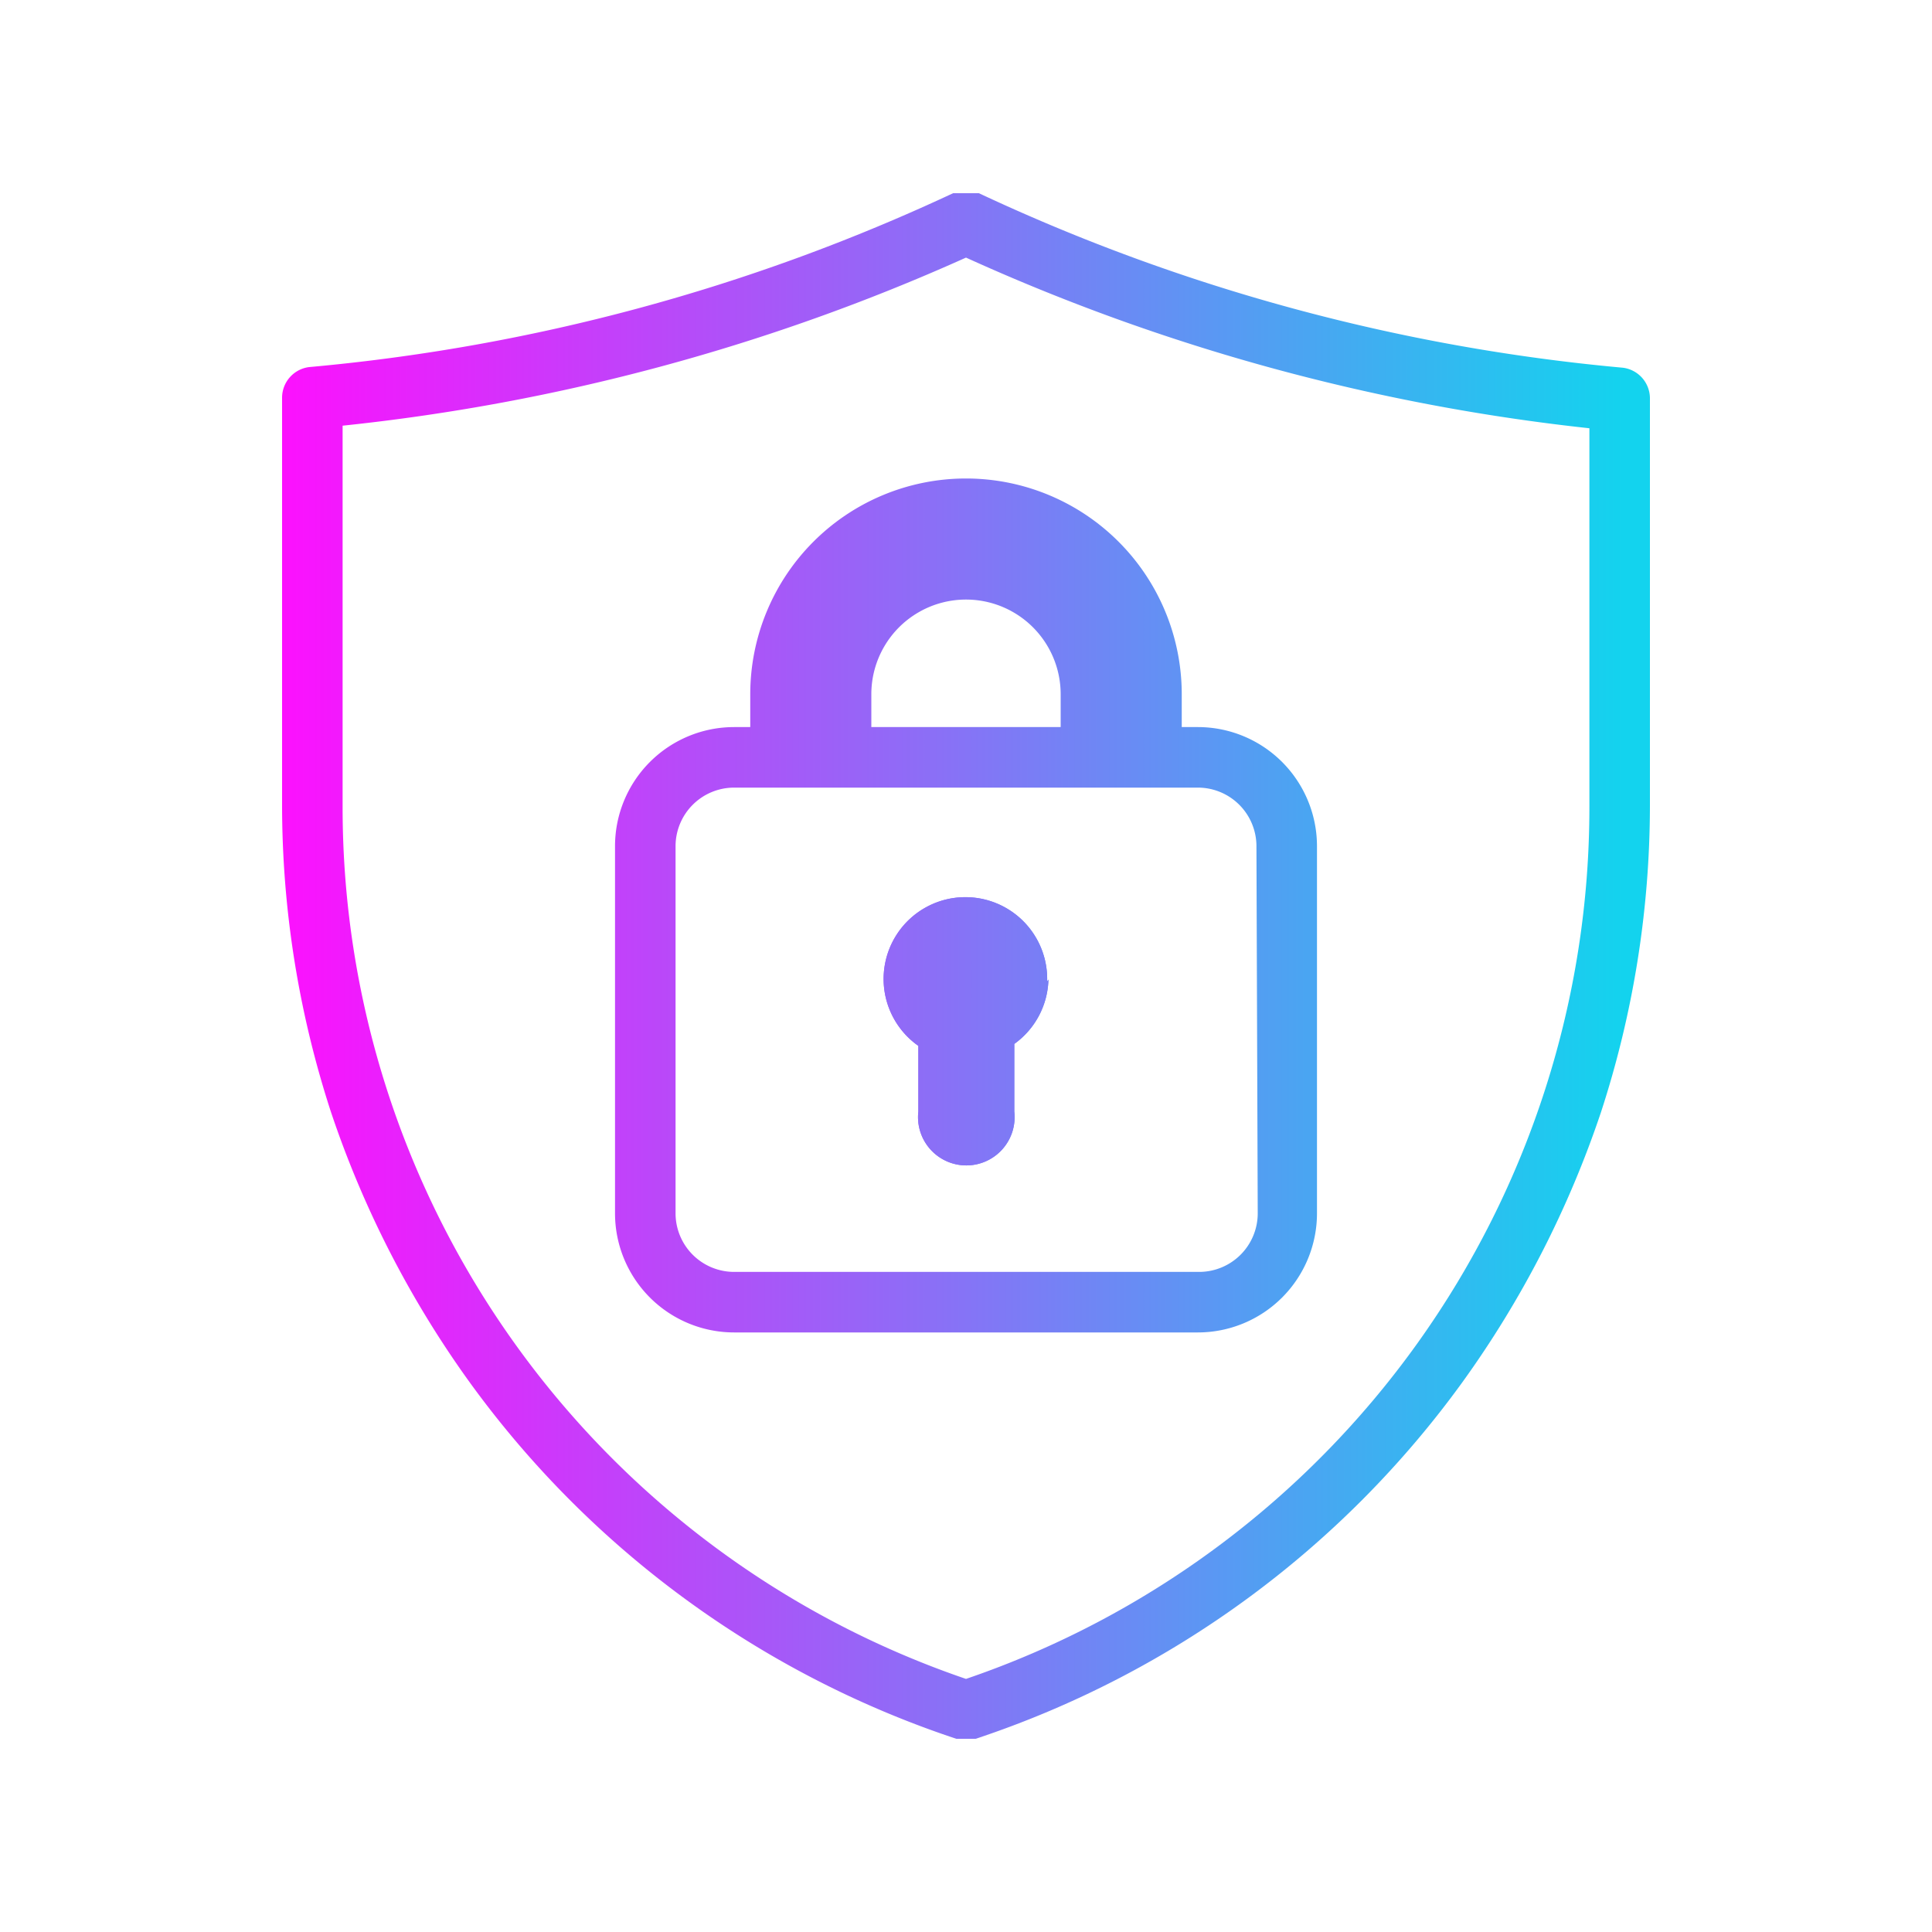 <svg id="Layer_1" data-name="Layer 1" xmlns="http://www.w3.org/2000/svg" xmlns:xlink="http://www.w3.org/1999/xlink" viewBox="0 0 30 30"><defs><style>.cls-1{fill:url(#linear-gradient);}.cls-2{fill:url(#linear-gradient-2);}.cls-3{fill:url(#linear-gradient-3);}</style><linearGradient id="linear-gradient" x1="4.23" y1="15.99" x2="25.2" y2="15.99" gradientUnits="userSpaceOnUse"><stop offset="0" stop-color="#fe0ffe"/><stop offset="1" stop-color="#13d3ee"/></linearGradient><linearGradient id="linear-gradient-2" x1="4.23" y1="14.06" x2="25.2" y2="14.06" xlink:href="#linear-gradient"/><linearGradient id="linear-gradient-3" x1="4.23" y1="15" x2="25.2" y2="15" xlink:href="#linear-gradient"/></defs><g id="g634"><g id="path636"><path class="cls-1" d="M16.28,15.21a1.27,1.27,0,0,1-.53,1v1.05a.75.75,0,1,1-1.49,0V16.24a1.27,1.27,0,1,1,2-1Z"/><path class="cls-2" d="M18.6,11.29h-.25v-.51a3.35,3.35,0,0,0-6.7,0v.51H11.4a1.85,1.85,0,0,0-1.85,1.85v5.7a1.85,1.85,0,0,0,1.85,1.85h7.2a1.85,1.85,0,0,0,1.85-1.85v-5.7A1.85,1.85,0,0,0,18.6,11.29Zm-5.07-.51a1.47,1.47,0,1,1,2.94,0v.51H13.53Zm6,8.06a.91.91,0,0,1-.91.91H11.4a.91.91,0,0,1-.91-.91v-5.7a.91.91,0,0,1,.91-.91h7.2a.91.91,0,0,1,.91.91Z"/><path class="cls-3" d="M25.2,5.71A29.93,29.93,0,0,1,15.2,3l-.1,0h-.2l-.1,0a29.93,29.93,0,0,1-10,2.7.48.48,0,0,0-.42.47v6.34a15.39,15.39,0,0,0,.76,4.76,15.69,15.69,0,0,0,2.15,4.19A15.26,15.26,0,0,0,14.85,27L15,27l.15,0a15.26,15.26,0,0,0,7.56-5.54,15.69,15.69,0,0,0,2.15-4.19,15.39,15.39,0,0,0,.76-4.76V6.18A.48.48,0,0,0,25.2,5.71Zm-.52,6.81A14.3,14.3,0,0,1,15,26.07,14.3,14.3,0,0,1,5.32,12.52V6.61A31.63,31.63,0,0,0,15,4a31.63,31.63,0,0,0,9.68,2.65Z"/><path class="cls-1" d="M16.28,15.21a1.27,1.27,0,0,1-.53,1v1.05a.75.75,0,1,1-1.49,0V16.24a1.27,1.27,0,1,1,2-1Z"/><path class="cls-2" d="M18.6,11.29h-.25v-.51a3.35,3.35,0,0,0-6.7,0v.51H11.4a1.85,1.85,0,0,0-1.85,1.85v5.7a1.85,1.85,0,0,0,1.85,1.85h7.2a1.85,1.85,0,0,0,1.85-1.85v-5.7A1.85,1.85,0,0,0,18.6,11.29Zm-5.07-.51a1.47,1.47,0,1,1,2.94,0v.51H13.53Zm6,8.06a.91.91,0,0,1-.91.91H11.4a.91.91,0,0,1-.91-.91v-5.7a.91.91,0,0,1,.91-.91h7.2a.91.91,0,0,1,.91.91Z"/></g></g></svg>